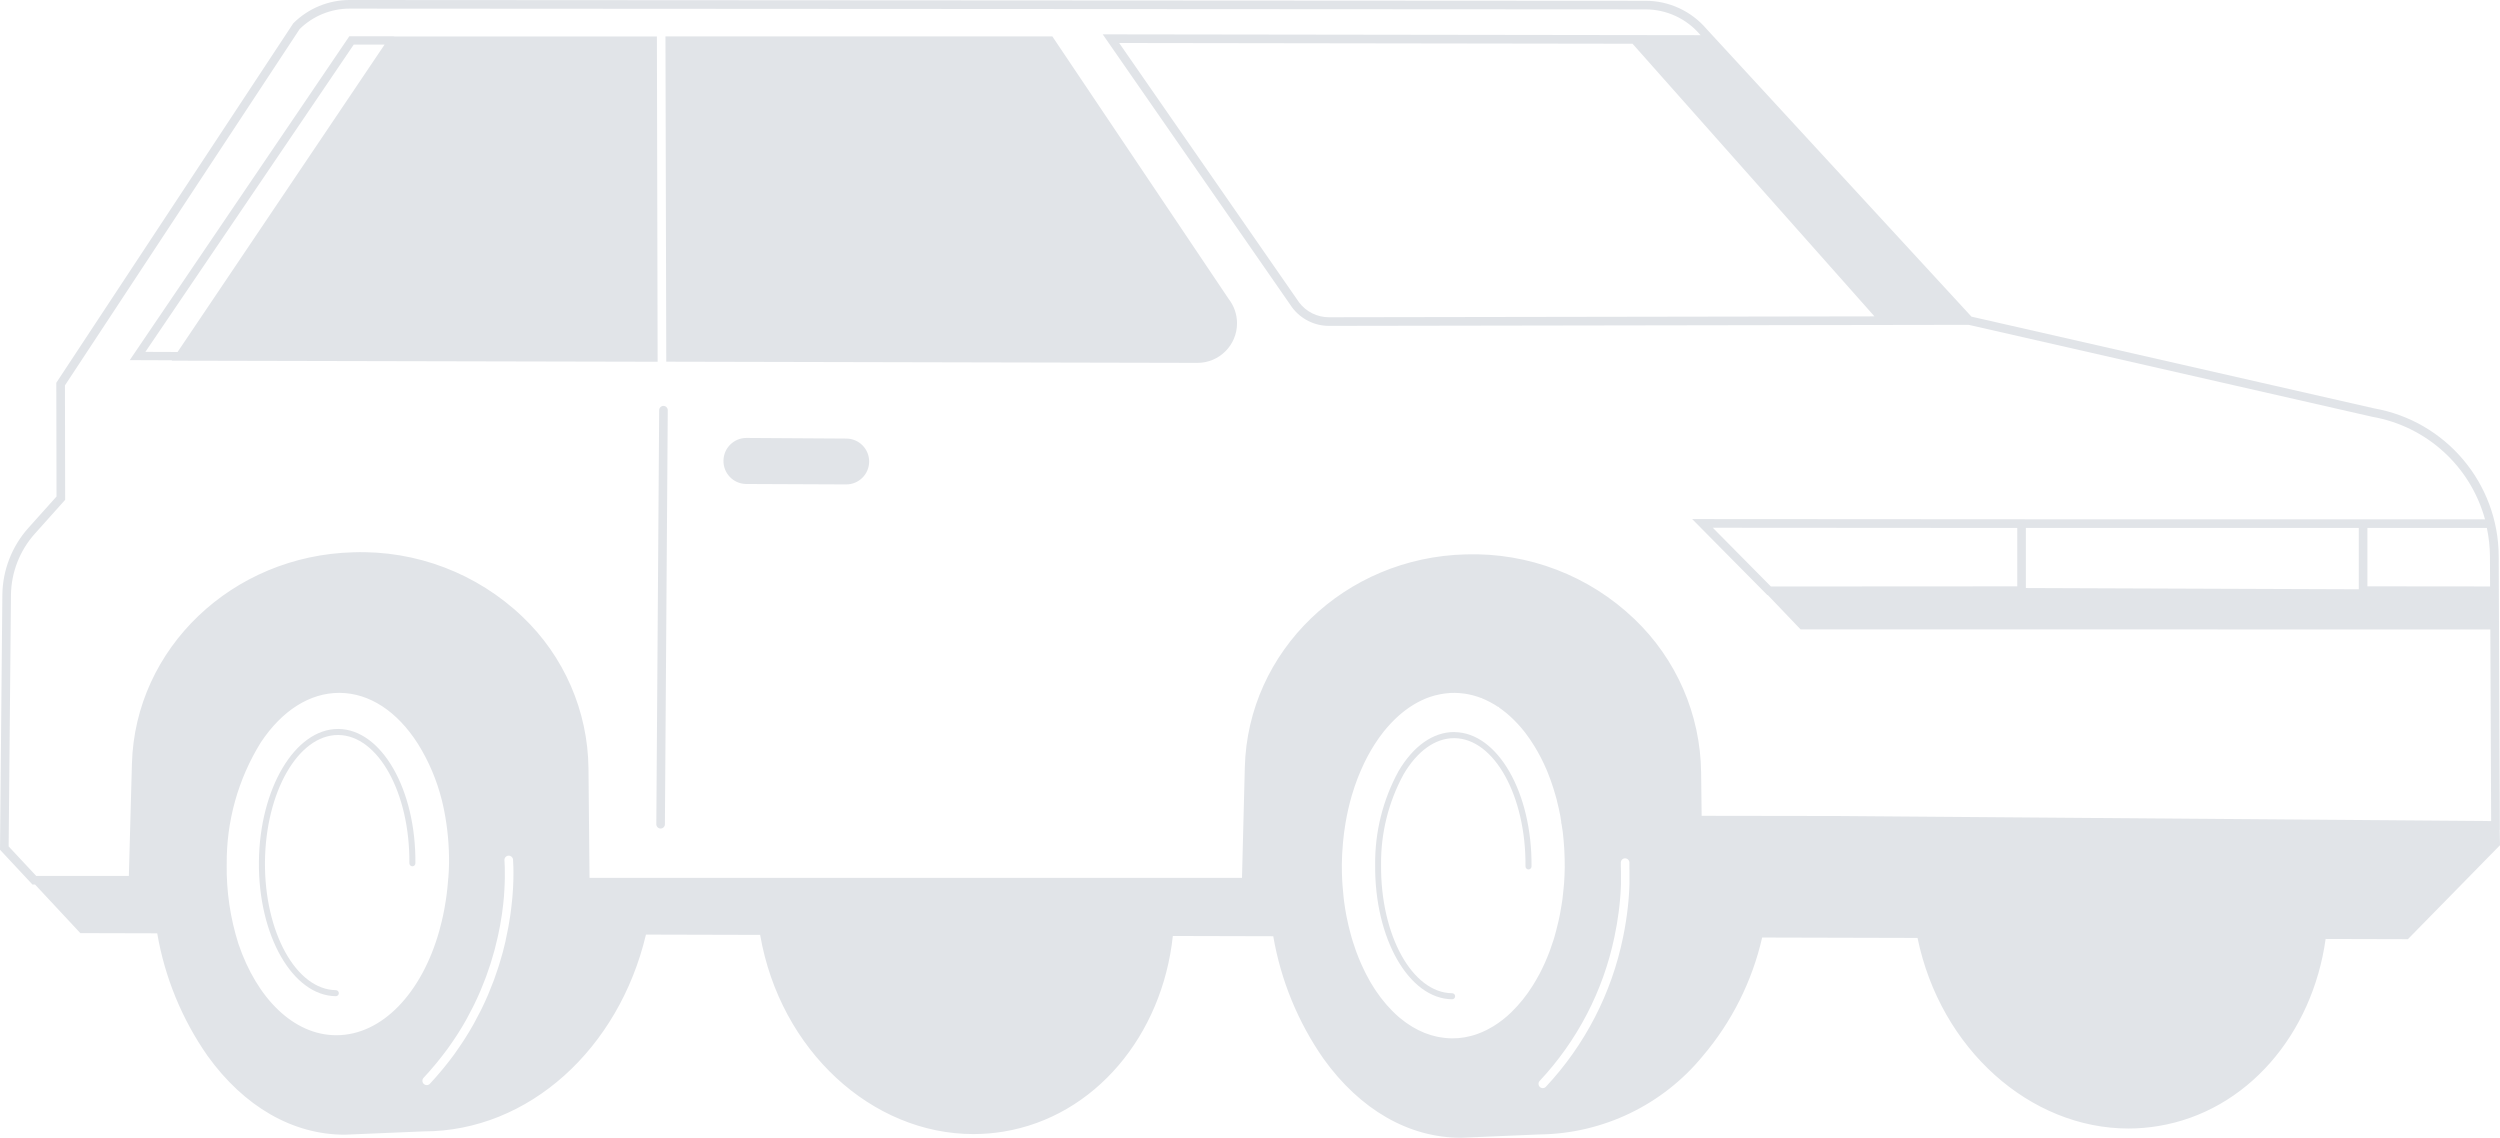 <?xml version="1.0" encoding="UTF-8"?>
<svg id="Layer_1" xmlns="http://www.w3.org/2000/svg" version="1.1" viewBox="0 0 623.972 283.969">
  <!-- Generator: Adobe Illustrator 29.1.0, SVG Export Plug-In . SVG Version: 2.1.0 Build 142)  -->
  <defs>
    <style>
      .st0 {
        fill: #e1e4e8;
      }
    </style>
  </defs>
  <g id="Group_35878">
    <path id="Path_48197" class="st0" d="M164.876,206.792h0c.592.002,1.074-.475,1.077-1.067l.713-103.337c.002-.592-.475-1.075-1.067-1.081h0c-.592-.002-1.074.475-1.077,1.067l-.713,103.337c-.004.594.474,1.079,1.067,1.084"/>
    <path id="Path_48198" class="st0" d="M211.248,109.463l-24.919-.157c-3.114-.019-5.671,2.455-5.755,5.567v.05c-.085,3.159,2.407,5.788,5.565,5.873.041.001.082.002.123.002l24.919.107c3.16.017,5.735-2.531,5.751-5.691.017-3.16-2.531-5.735-5.691-5.751"/>
    <path id="Path_48199" class="st0" d="M42.863,90.018l121.274.271-.181-81.195h-65.527c-.065-.02-.133-.034-.201-.04h-11.044l-54.8,80.83,10.546.04-.067.094ZM36.285,87.823L88.291,11.131h7.695l-51.665,76.722-8.037-.03Z"/>
    <path id="Path_48200" class="st0" d="M298.874,90.57h0c5.457-.003,9.878-4.429,9.875-9.885-.001-2.2-.736-4.336-2.089-6.071l-44.01-65.53h-96.559l.201,81.188,132.583.298Z"/>
    <path id="Path_48201" class="st0" d="M83.865,248.641h0c.417-.028.732-.388.704-.805-.025-.378-.326-.679-.704-.704-9.937-.094-17.883-14.454-17.733-32.009.164-17.498,8.328-31.674,18.218-31.674h.094c9.937.094,17.883,14.454,17.733,32.009-.004.416.33.757.746.763h0c.414,0,.751-.332.756-.746.174-18.402-8.445-33.434-19.211-33.535h-.107c-10.706,0-19.563,14.838-19.74,33.167-.174,18.402,8.445,33.431,19.211,33.531"/>
    <path id="Path_48202" class="st0" d="M363.056,182.706h-.107c-5.25,0-10.188,3.473-13.908,9.793-3.906,7.165-5.91,15.213-5.818,23.374-.174,18.402,8.445,33.434,19.211,33.535h0c.417,0,.754-.338.754-.754s-.338-.754-.754-.754c-9.934-.094-17.883-14.454-17.733-32.009-.095-7.896,1.837-15.684,5.611-22.621,3.436-5.842,7.909-9.034,12.607-9.034h.097c9.937.094,17.883,14.454,17.733,32.009-.002.415.331.754.746.759h0c.414,0,.751-.332.756-.746.174-18.402-8.445-33.431-19.211-33.531"/>
    <path id="Path_48203" class="st0" d="M623.892,207.103h.04l-.281-68.277c-.083-18.207-13.184-33.745-31.116-36.904l-100.48-22.892L425.95,7.247c-3.804-4.477-9.382-7.056-15.257-7.053L87.325,0h0c-5.291-.014-10.37,2.076-14.119,5.808L14.052,95.538l.054,28.389-7.026,7.839c-4.108,4.595-6.414,10.522-6.491,16.685l-.589,63.636,8.097,8.676h.642l11.315,12.132,19.185.05c1.885,10.992,6.173,21.432,12.557,30.577,9.117,12.684,21.266,19.676,34.234,19.687l19.65-.826h.047c26.301,0,48.761-20.704,55.496-49.119l28.499.074c5.002,28.894,27.93,49.715,53.231,49.715,2.512,0,5.019-.204,7.498-.612,22.842-3.737,39.627-24.049,42.274-48.831l25.066.064c1.886,11.004,6.177,21.456,12.567,30.61,9.117,12.687,21.266,19.676,34.234,19.687l19.653-.826h.047c15.798-.197,30.7-7.368,40.711-19.589,7.24-8.52,12.32-18.66,14.808-29.56l38.784.1c5.731,27.77,28.104,47.567,52.662,47.567,2.483-.003,4.961-.209,7.411-.616,22.213-3.65,38.476-22.979,41.782-46.694l20.275.054h.258l22.989-23.457-.08-3.844ZM385.074,271.589c-.274.002-.537-.103-.736-.291-.433-.405-.456-1.085-.051-1.518h0c9.384-10.028,15.834-22.439,18.646-35.881h0c.475-2.232.823-4.333,1.071-6.257.054-.402.1-.796.144-1.181.023-.201.043-.395.064-.589.03-.298.064-.596.087-.883.02-.204.037-.405.054-.602.02-.271.043-.539.064-.8,0-.184.027-.371.04-.549.02-.291.037-.572.05-.85,0-.134.017-.271.023-.402.017-.381.03-.743.043-1.094v-3.185c0-.234,0-.448-.017-.646v-.197c0-.13,0-.254-.017-.361s0-.124,0-.184v-.706c-.06-.59.367-1.118.957-1.181.587-.049,1.108.373,1.181.957v1.489c0,.197,0,.415.02.642v3.299c0,.335-.027.706-.043,1.081,0,.191-.02.395-.03.592s-.027.452-.04.686-.03.442-.047.669-.037.468-.054.709-.04.465-.06.706-.054.539-.08.81-.043.455-.074.693c-.248,2.218-.619,4.684-1.171,7.341-2.844,13.992-9.514,26.92-19.268,37.345-.204.215-.487.336-.783.335M384.097,243.338c-.446.832-.912,1.637-1.399,2.416l-.157.258c-1.501,2.409-3.285,4.629-5.313,6.615-1.364,1.328-2.868,2.504-4.487,3.506l-.074.043c-.509.31-1.023.597-1.542.86h0l-.127.064c-.723.36-1.465.677-2.225.95l-.054.02c-.482.171-.97.335-1.459.455l-.151.04h0c-.445.117-.893.214-1.378.304l-.251.043c-.415.07-.833.12-1.255.164l-.335.037h-.144c-.391.027-.786.043-1.181.043h-.241c-.532,0-1.061-.04-1.583-.09-.171,0-.335-.043-.512-.064-.368-.043-.736-.1-1.097-.167l-.579-.12c-.335-.074-.669-.161-1.077-.274l-.408-.117c-.425-.13-.86-.284-1.338-.462l-.204-.074c-.519-.211-1.034-.442-1.569-.709s-.977-.519-1.455-.803l-.214-.134c-.425-.258-.836-.532-1.245-.82l-.288-.204c-.412-.301-.816-.612-1.225-.95l-.248-.201-.207-.174c-.488-.418-.964-.867-1.429-1.338l-.107-.107-.181-.184c-.402-.402-.786-.82-1.168-1.255-.08-.087-.157-.174-.238-.268-.448-.519-.883-1.054-1.308-1.613h0c-.057-.074-.11-.151-.164-.224h0c-.358-.472-.706-.964-1.044-1.462l-.391-.592c-.264-.405-.519-.82-.773-1.241-.117-.197-.238-.385-.351-.586-.348-.607-.683-1.228-1.004-1.864l-.043-.09c-.127-.248-.248-.502-.371-.756-.177-.361-.358-.739-.549-1.158-.114-.248-.224-.499-.335-.749-.368-.843-.714-1.701-1.037-2.573-.06-.157-.117-.335-.177-.485-.272-.752-.528-1.511-.766-2.278-.094-.304-.187-.612-.278-.92-.151-.509-.284-1.037-.422-1.559-.271-1.027-.509-2.064-.726-3.115-.054-.268-.12-.532-.171-.803-.234-1.215-.425-2.442-.589-3.68-.05-.381-.087-.793-.13-1.181-.105-.935-.19-1.874-.254-2.817-.027-.395-.054-.783-.074-1.181-.06-1.228-.094-2.466-.087-3.714v-.298c0-1.589.104-3.172.234-4.748.023-.298.047-.599.074-.897.151-1.549.335-3.091.602-4.61.388-2.318.91-4.611,1.562-6.869l.03-.097.074-.238c.385-1.298.82-2.573,1.285-3.797l.151-.391c.475-1.225,1.004-2.412,1.589-3.66l.084-.167c.993-2.048,2.147-4.014,3.453-5.879h0l.161-.234c.398-.555.806-1.101,1.225-1.626.117-.144.238-.281.355-.418h0l.254-.304.181-.214c.569-.669,1.164-1.291,1.77-1.887l.371-.365c.992-.944,2.054-1.813,3.175-2.6l.415-.281c1.184-.793,2.441-1.47,3.754-2.024l.315-.134h0c.666-.258,1.345-.482,2.034-.669l.258-.067h.043l.09-.023c.694-.178,1.398-.316,2.108-.412h.047l.361-.04c.72-.097,1.446-.137,2.171-.12.71.011,1.418.063,2.121.157l.335.04c.654.097,1.303.228,1.944.391l.12.033.234.067c.599.167,1.191.358,1.777.586v-.027l.217.087v.023c.575.231,1.181.512,1.854.86l.395.211c.606.335,1.201.669,1.787,1.077l.037-.05c.064.043.124.097.187.141v.06c.545.371,1.077.78,1.703,1.281l.207.167c.555.465,1.097.957,1.623,1.469l.335.335c.542.545,1.077,1.114,1.593,1.716.124.151.258.318.385.472h0l.134.164h0c.134.164.261.311.402.488l.13.167c.834,1.085,1.608,2.216,2.319,3.386.565.923,1.094,1.86,1.606,2.851s.977,1.991,1.399,2.968l.358.88c.465,1.148.907,2.342,1.338,3.727l.08.254c.141.445.274.893.405,1.338h0l.043.161h0c.127.438.248.867.361,1.265l.02.151c.335,1.271.619,2.583.867,3.898.084.455.141.94.214,1.402v.388h.06c.097.636.211,1.261.291,1.91.02.174.05.335.07.522v.05c.141,1.194.238,2.389.315,3.597.017.298.033.599.05.897.06,1.278.097,2.56.087,3.841v.258c-.018,1.274-.07,2.538-.157,3.794-.03.448-.084.883-.124,1.338-.08.887-.167,1.773-.281,2.65-.07.529-.157,1.044-.238,1.566-.124.803-.261,1.596-.418,2.389-.097.499-.204,1.004-.315,1.486-.185.819-.386,1.632-.602,2.439-.144.529-.278,1.067-.432,1.583-.067.221-.13.442-.201.669-.283.892-.584,1.778-.903,2.657-.064.174-.13.335-.197.519-.698,1.84-1.504,3.636-2.416,5.38l-.157.281ZM505.632,131.763h83.095v15.317l-83.095-.315v-15.002ZM621.463,138.833l.033,7.538-30.617-.03v-14.571h29.814c.491,2.325.749,4.693.77,7.07M503.484,146.344l-61.485.037-14.504-14.661,75.989.054v14.571ZM407.461,10.917l60.381,68.043-136.173.224h0c-2.92-.004-5.669-1.376-7.428-3.707l-44.91-64.747,128.129.187ZM2.737,148.472c.077-5.642,2.195-11.065,5.962-15.267l7.565-8.455-.054-28.563L74.785,7.26c3.343-3.289,7.85-5.125,12.54-5.109h0l323.372.191c5.258,0,10.25,2.314,13.647,6.327l.1.11-149.221-.211,47.276,68.163c2.166,2.891,5.565,4.596,9.177,4.604h.02l159.67-.258,100.738,22.952c13.535,2.368,24.489,12.331,28.125,25.582h-114.569l-83.31-.054,18.766,18.967h.107l8.177,8.558,172.156.027.207,47.818-163.026-1.261-34.026-.05-.13-10.817c-.168-14.497-6.181-28.313-16.675-38.316-11.284-10.8-26.438-16.607-42.05-16.117-30.182.739-54.416,24.09-55.162,53.124l-.706,27.609h-162.849l-.261-27.348c-.158-14.306-6.093-27.941-16.454-37.807-11.338-10.831-26.563-16.635-42.234-16.1-30.202.78-54.476,23.962-55.262,52.776l-.766,27.997H9.034l-6.876-7.367.579-62.78ZM126.222,234.706c-.211.917-.438,1.854-.693,2.807-.05.197-.11.402-.167.599-.223.821-.467,1.654-.733,2.499-.077.248-.151.492-.231.739-.317.99-.66,1.994-1.03,3.011-.087.241-.184.485-.274.726-.332.877-.685,1.76-1.057,2.65-.097.231-.187.462-.288.696-.446,1.044-.928,2.094-1.445,3.152-.127.261-.264.529-.395.79-.468.939-.965,1.883-1.489,2.831-.1.187-.197.371-.304.562-.609,1.077-1.261,2.161-1.947,3.245-.167.264-.335.532-.512.796-.669,1.004-1.338,2.028-2.074,3.038-.077.11-.151.221-.231.335-.796,1.091-1.646,2.178-2.526,3.259-.214.264-.432.522-.649.786-.92,1.094-1.867,2.188-2.881,3.269-.413.433-1.099.45-1.532.037-.433-.413-.45-1.099-.037-1.532,1.004-1.054,1.91-2.118,2.807-3.189.211-.254.425-.505.629-.759.86-1.051,1.673-2.108,2.459-3.168.084-.117.161-.234.244-.335.703-.977,1.365-1.954,2.007-2.931.167-.258.335-.519.502-.776.669-1.051,1.298-2.098,1.887-3.148.11-.194.211-.385.318-.582.505-.913.984-1.823,1.435-2.73.124-.251.254-.502.375-.753.5-1.026.968-2.046,1.405-3.061.1-.238.197-.472.294-.706.364-.865.705-1.723,1.024-2.573.084-.224.174-.452.254-.669.361-.986.696-1.958,1.004-2.918.08-.251.154-.495.231-.746.259-.832.499-1.652.719-2.459.047-.171.1-.335.144-.515.248-.93.472-1.84.669-2.737.054-.231.1-.458.151-.669.027-.127.06-.258.084-.381h0c.147-.687.282-1.356.405-2.007l.05-.258c.157-.867.291-1.703.415-2.516.027-.181.054-.358.077-.532.221-1.556.378-3.011.488-4.35v-.238l.023-.304c.027-.335.05-.689.07-1.004v-.184c.027-.442.047-.867.064-1.275v-.147c.016-.428.028-.838.037-1.228h0c.04-2.165-.043-3.62-.084-4.179v-.04c0-.124,0-.214-.017-.231-.035-.594.418-1.104,1.012-1.139.558-.033,1.048.366,1.13.919,0,0,0,.107.017.224v.057c.047.622.134,2.285.077,4.721,0,.194,0,.412-.02.616,0,.462-.033.937-.06,1.445,0,.204-.027.422-.04.632-.033.542-.074,1.104-.124,1.696-.02.228-.043.468-.067.703-.057.602-.12,1.221-.197,1.864-.064.519-.127,1.044-.204,1.589-.03.228-.06.452-.097.669h0c-.12.816-.258,1.653-.415,2.516-.037.201-.084.412-.12.616-.138.725-.289,1.465-.452,2.222-.05.231-.1.458-.154.693M56.587,215.802c-.12-10.774,2.834-21.359,8.515-30.513,5.293-7.963,12.225-12.356,19.546-12.356h.174c7.384.067,14.303,4.584,19.486,12.714,2.713,4.35,4.728,9.099,5.972,14.072h0c.228.873.405,1.777.596,2.677.847,4.331,1.249,8.736,1.201,13.149,0,1.184-.1,2.359-.174,3.54h-.02l-.04.555h0c-.087,1.248-.221,2.476-.371,3.68-.06.485-.141.967-.211,1.449-.1.669-.211,1.355-.335,2.007s-.244,1.275-.381,1.904c-.09.418-.187.833-.288,1.248-.191.803-.385,1.603-.609,2.382-4.349,15.498-14.26,26.07-25.702,26.07h-.177c-10.522-.097-19.656-9.211-24.257-22.798-2.035-6.407-3.024-13.099-2.931-19.82"/>
  </g>
</svg>